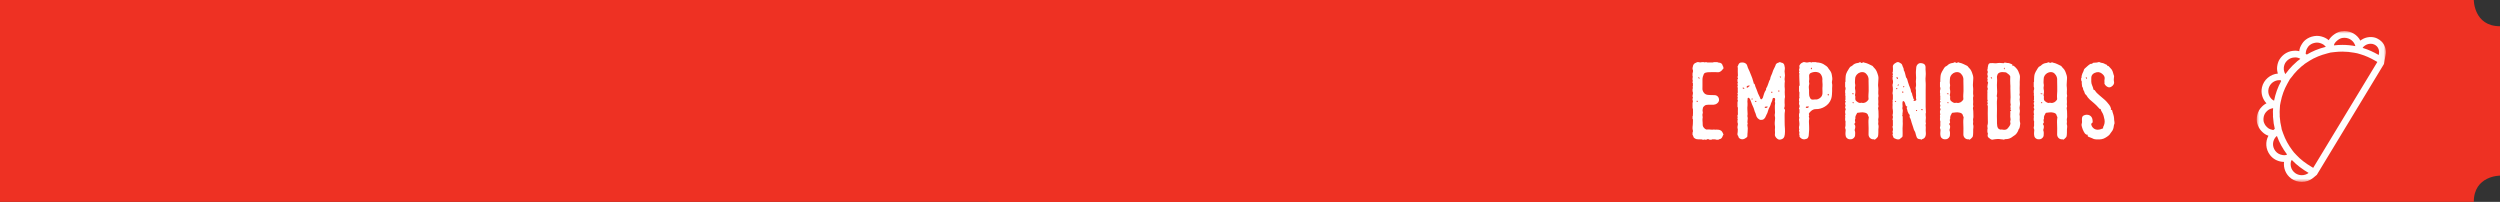 <?xml version="1.0" encoding="UTF-8"?>
<svg width="483px" height="39px" viewBox="0 0 483 39" version="1.1" xmlns="http://www.w3.org/2000/svg" xmlns:xlink="http://www.w3.org/1999/xlink">
    <rect x="0" y="0" width="483" height="39" fill="#333333" stroke="none"/>
    <!-- Generator: Sketch 63.1 (92452) - https://sketch.com -->
    <title>t-empanadas</title>
    <desc>Created with Sketch.</desc>
    <defs>
        <polygon id="path-1" points="0 0 24.942 0 24.942 29.146 0 29.146"></polygon>
    </defs>
    <g id="Page-1" stroke="none" stroke-width="1" fill="none" fill-rule="evenodd">
        <g id="Artboard" transform="translate(0, -406)">
            <g id="t-empanadas" transform="translate(0, 406)">
                <g id="Group" fill="#EE3123">
                    <rect id="Rectangle" x="0" y="0" width="454" height="39"></rect>
                    <path d="M477.937,0 C477.937,0 477.937,5.07 483,5.07 L483,33.929 C483,33.929 477.937,33.929 477.937,39 L191,39 L191,0 L477.937,0 Z" id="Fill-1"></path>
                </g>
                <path d="M329.229,27 C329.312,26.917 329.396,26.917 329.479,27 L329.667,27 L329.667,27 C329.875,26.812 330.083,26.854 330.292,27 L330.667,27 L330.667,27 C330.708,26.917 330.771,26.917 330.854,26.917 C331.104,26.917 331.396,26.896 331.646,27 L332.021,27 L332.021,27 C332.042,26.917 332.125,26.896 332.167,26.896 C332.583,26.854 332.729,26.562 332.854,26.208 C332.875,26.167 332.896,26.104 332.958,26.062 L332.958,25.938 L332.958,25.938 C332.875,25.771 332.812,25.583 332.688,25.417 C332.417,25.062 332,25.042 331.604,25.042 C331.479,25.042 331.375,25.083 331.25,25.042 C331.229,25.021 331.188,25.021 331.167,25.021 C330.708,25.125 330.271,24.958 329.812,25.021 C329.646,25.042 329.542,24.979 329.417,24.896 C329.146,24.667 328.938,24.438 328.958,24.021 C328.979,23.583 328.854,23.125 328.958,22.688 C328.979,22.625 328.958,22.562 328.938,22.5 L328.918,22.339 C328.903,22.204 328.899,22.065 328.958,21.917 C329,21.812 329,21.667 328.958,21.542 C328.896,21.312 328.958,21.104 329,20.875 C329.021,20.708 329.146,20.583 329.271,20.479 C329.375,20.375 329.479,20.292 329.667,20.271 C330.146,20.188 330.625,20.271 331.083,20.229 C331.542,20.208 331.958,19.896 332.083,19.542 C332.229,19.042 331.938,18.375 331.208,18.375 C330.812,18.375 330.396,18.375 330,18.333 C329.438,18.292 329.083,17.938 328.938,17.417 C328.875,17.167 328.938,16.896 328.917,16.646 C328.896,16.208 328.938,15.792 328.917,15.354 C328.917,15 329.021,14.667 329.167,14.333 C329.25,14.146 329.396,14.062 329.604,14.021 C330,13.917 330.375,13.958 330.771,13.938 C331.167,13.917 331.542,13.938 331.938,13.958 C332.25,13.958 332.5,13.771 332.729,13.521 C332.792,13.438 332.833,13.333 332.958,13.292 L332.958,12.917 L332.958,12.917 C332.896,12.896 332.875,12.812 332.854,12.771 C332.729,12.292 332.542,12.125 332,12.083 C331.938,12.083 331.854,12.083 331.833,12 L331.083,12 L331.083,12 C331.021,12.083 330.896,12.062 330.812,12.062 L329.854,12.062 L329.854,12.062 C329.792,12.062 329.729,12.042 329.667,12 L329.542,12 L329.542,12 C329.438,12.062 329.333,12.104 329.229,12 L328.854,12 L328.854,12 C328.625,12.062 328.396,12.083 328.188,12 L327.875,12 L327.875,12 C327.833,12.062 327.75,12.062 327.688,12.104 C327.271,12.229 327.083,12.542 327.042,12.958 C327.042,13.021 327.021,13.062 327,13.104 L327,13.354 L327,13.354 C327.167,13.625 327.083,13.896 327,14.167 L327,14.729 L327,14.729 C327.104,14.833 327.062,14.917 327,15.021 L327,15.458 L327,15.458 C327.062,15.562 327.104,15.667 327,15.771 L327,16.021 L327,16.021 C327.083,16.062 327.104,16.146 327.083,16.229 C327.062,16.354 327.042,16.479 327.083,16.604 C327.125,16.667 327.042,16.688 327,16.708 L327,16.833 L327,16.833 C327.104,16.938 327.125,17.042 327,17.146 L327,17.625 L327,17.625 C327.146,17.917 327.062,18.208 327,18.5 L327,18.688 L327,18.688 C327.104,18.812 327.083,18.938 327,19.062 L327,19.312 L327,19.312 C327.104,19.5 327.083,19.688 327,19.875 L327,20.917 L327,20.917 C327.104,21 327.083,21.104 327.083,21.208 C327.083,21.604 327.104,22 327.062,22.396 C327.062,22.417 327.021,22.438 327,22.458 L327,22.958 L327,22.958 C327.062,23 327.083,23.062 327.083,23.125 C327.062,23.583 327.083,24.042 327,24.521 L327,24.896 L327,24.896 C327.062,25.125 327.146,25.375 327,25.625 L327,26.062 L327,26.062 C327.062,26.146 327.125,26.208 327.146,26.333 C327.167,26.542 327.292,26.646 327.479,26.771 C327.875,27 328.271,26.875 328.667,26.938 C328.75,26.958 328.854,26.896 328.917,27 L329.229,27 L329.229,27 Z M328.25,15.229 C328.229,15.125 328.104,15.083 328.104,14.979 C328.104,14.938 328.146,14.917 328.208,14.917 C328.292,14.958 328.354,15.021 328.354,15.146 C328.333,15.188 328.292,15.229 328.25,15.229 Z M327.896,19.667 C327.833,19.667 327.75,19.604 327.75,19.542 C327.771,19.458 327.896,19.479 327.958,19.479 C328,19.479 328.042,19.521 328.042,19.583 C328.021,19.646 327.958,19.688 327.896,19.667 Z M343.869,26.979 C344.494,26.896 344.765,26.604 344.827,25.958 C344.869,25.604 344.869,25.229 344.848,24.854 C344.765,24 344.807,23.146 344.786,22.312 C344.786,22.083 344.786,21.854 344.827,21.625 C344.869,21.417 344.911,21.188 344.723,20.979 C344.702,20.958 344.682,20.917 344.702,20.875 C344.911,20.458 344.744,20 344.786,19.583 C344.807,19.354 344.765,19.146 344.827,18.938 C344.89,18.729 344.848,18.5 344.827,18.312 C344.807,17.979 344.807,17.646 344.827,17.333 C344.848,17.125 344.786,16.938 344.786,16.75 C344.807,16.417 344.765,16.104 344.827,15.792 C344.848,15.708 344.827,15.625 344.807,15.542 C344.786,15.375 344.765,15.208 344.807,15.021 C344.869,14.708 344.869,14.375 344.807,14.042 C344.765,13.875 344.786,13.708 344.807,13.542 C344.869,13.208 344.827,12.875 344.723,12.542 C344.64,12.292 344.452,12.146 344.182,12.104 C344.119,12.104 344.036,12.104 343.994,12.021 L343.744,12.021 L343.744,12.021 C343.619,12.146 343.432,12.125 343.307,12.229 C343.202,12.312 343.098,12.375 343.077,12.479 C342.994,12.812 342.807,13.083 342.682,13.375 C342.598,13.542 342.515,13.729 342.473,13.896 C342.348,14.375 342.036,14.771 341.994,15.271 C341.994,15.333 341.952,15.396 341.911,15.458 C341.786,15.625 341.765,15.833 341.682,16.021 C341.557,16.312 341.494,16.625 341.327,16.896 C341.244,17 341.182,17.104 341.202,17.229 C341.223,17.271 341.202,17.333 341.182,17.375 C340.848,17.812 340.765,18.333 340.598,18.812 C340.598,18.854 340.598,18.875 340.577,18.896 C340.452,19 340.452,19.188 340.265,19.188 C340.098,19.167 340.077,18.979 340.036,18.854 C339.89,18.479 339.64,18.125 339.536,17.729 C339.432,17.375 339.265,17.062 339.14,16.729 C339.057,16.5 339.077,16.208 338.807,16.104 C338.827,15.917 338.702,15.75 338.682,15.583 C338.536,14.958 338.223,14.396 338.015,13.792 C337.869,13.438 337.661,13.104 337.577,12.729 C337.494,12.375 337.244,12.208 336.932,12.104 C336.702,12.042 336.473,12.062 336.244,12.104 C336.015,12.167 335.89,12.396 335.807,12.625 C335.765,12.708 335.744,12.812 335.682,12.896 L335.682,12.958 L335.682,12.958 C335.765,13.021 335.744,13.104 335.744,13.188 C335.744,13.646 335.723,14.083 335.765,14.542 C335.765,14.646 335.786,14.75 335.682,14.812 L335.682,14.938 L335.682,14.938 C335.786,15.062 335.848,15.188 335.682,15.312 L335.682,15.75 L335.682,15.75 C335.765,15.875 335.807,16 335.682,16.125 L335.682,16.312 L335.682,16.312 C335.786,16.417 335.786,16.521 335.682,16.625 L335.682,16.875 L335.682,16.875 C335.723,16.875 335.744,16.917 335.744,16.958 C335.744,17.25 335.702,17.562 335.744,17.854 C335.765,17.896 335.723,17.958 335.682,17.979 L335.682,18.167 L335.682,18.167 C335.786,18.271 335.807,18.375 335.682,18.479 L335.682,18.729 L335.682,18.729 C335.765,18.833 335.786,18.938 335.682,19.042 L335.682,19.229 L335.682,19.229 C335.827,19.417 335.723,19.583 335.682,19.771 L335.682,20.646 L335.682,20.646 C335.786,20.75 335.765,20.875 335.765,20.979 C335.744,21.354 335.744,21.708 335.765,22.062 C335.765,22.146 335.744,22.208 335.682,22.25 L335.682,22.5 L335.682,22.5 C335.744,22.583 335.765,22.667 335.682,22.75 L335.682,23 L335.682,23 C335.765,23.083 335.786,23.167 335.682,23.25 L335.682,23.625 L335.682,23.625 C335.827,23.917 335.744,24.208 335.682,24.479 L335.682,24.792 L335.682,24.792 C335.723,24.833 335.765,24.896 335.744,24.958 C335.702,25.208 335.765,25.479 335.682,25.729 L335.682,26.104 L335.682,26.104 C335.848,26.188 335.827,26.375 335.89,26.5 C336.036,26.833 336.515,27 336.869,26.875 C337.098,26.812 337.265,26.667 337.452,26.542 C337.598,26.458 337.598,26.312 337.598,26.188 C337.577,25.958 337.64,25.729 337.64,25.521 C337.619,25.188 337.723,24.854 337.64,24.521 C337.598,24.333 337.557,24.125 337.64,23.938 C337.661,23.917 337.661,23.896 337.661,23.875 C337.494,23.458 337.765,23 337.619,22.562 C337.557,22.417 337.64,22.229 337.64,22.062 C337.64,21.5 337.536,20.958 337.619,20.396 C337.661,20.146 337.598,19.875 337.598,19.604 C337.598,19.417 337.619,19.25 337.64,19.083 C337.64,19 337.64,18.938 337.723,18.896 C337.807,18.875 337.89,18.896 337.952,18.958 C338.036,19.062 338.119,19.167 338.161,19.271 C338.182,19.417 338.286,19.562 338.327,19.708 C338.473,20.25 338.807,20.729 338.932,21.271 C338.994,21.604 339.202,21.875 339.265,22.229 C339.307,22.438 339.432,22.688 339.577,22.833 C339.723,22.979 339.952,23.167 340.202,23.167 C340.411,23.167 340.619,23.146 340.807,22.979 C340.973,22.833 341.077,22.667 341.161,22.438 C341.223,22.229 341.369,22.042 341.452,21.833 C341.577,21.5 341.64,21.146 341.807,20.833 C341.911,20.646 342.036,20.438 342.077,20.25 C342.14,19.854 342.432,19.542 342.452,19.146 C342.473,19 342.557,18.896 342.723,18.917 C342.89,18.917 342.952,19.021 342.952,19.188 C342.932,19.292 342.973,19.417 342.911,19.521 C342.89,19.604 342.89,19.688 342.932,19.792 C342.952,19.833 342.973,19.896 342.952,19.958 C342.848,20.562 342.932,21.167 342.932,21.75 C342.932,21.833 342.911,21.896 342.911,21.958 C342.869,22.146 342.848,22.333 342.911,22.521 C342.973,22.688 342.952,22.875 342.932,23.062 C342.89,23.458 342.848,23.875 342.911,24.271 C342.932,24.438 342.952,24.583 342.932,24.729 C342.869,25.146 342.973,25.542 342.911,25.958 C342.827,26.396 343.452,27.042 343.869,26.979 Z M343.994,14.979 C343.911,14.958 343.848,14.896 343.848,14.833 C343.827,14.75 343.911,14.792 343.952,14.792 C344.036,14.771 344.077,14.812 344.098,14.896 C344.077,14.958 344.036,15 343.994,14.979 Z M337.473,16.896 C337.369,16.792 337.515,16.646 337.619,16.583 C337.723,16.521 337.869,16.542 337.994,16.521 C338.015,16.521 338.015,16.542 338.036,16.562 C338.036,16.604 338.015,16.646 337.973,16.667 C337.911,16.688 337.848,16.708 337.807,16.792 C337.723,16.917 337.536,16.979 337.473,16.896 Z M336.932,17.146 C336.848,17.104 336.682,17.188 336.682,17 C336.661,16.958 336.702,16.917 336.786,16.896 C336.827,16.979 336.994,16.958 337.015,17.083 C337.036,17.125 336.973,17.146 336.932,17.146 Z M343.661,17.688 C343.577,17.688 343.515,17.667 343.536,17.583 C343.536,17.5 343.598,17.479 343.661,17.479 C343.723,17.479 343.786,17.5 343.807,17.583 C343.807,17.688 343.723,17.667 343.661,17.688 Z M342.307,17.958 C342.223,17.958 342.202,17.896 342.202,17.833 C342.202,17.771 342.244,17.708 342.307,17.708 C342.39,17.708 342.432,17.729 342.432,17.812 C342.411,17.896 342.39,17.958 342.307,17.958 Z M338.452,19.229 C338.39,19.208 338.369,19.167 338.39,19.104 C338.411,19.042 338.473,19.021 338.536,19.042 C338.598,19.042 338.64,19.062 338.619,19.146 C338.577,19.188 338.536,19.271 338.452,19.229 Z M339.223,19.688 C339.119,19.688 339.036,19.604 339.036,19.521 C339.036,19.438 339.14,19.542 339.202,19.5 C339.265,19.458 339.327,19.5 339.348,19.562 C339.348,19.625 339.307,19.688 339.223,19.688 Z M340.932,20.729 C340.932,20.625 341.057,20.583 341.161,20.604 C341.244,20.625 341.307,20.583 341.369,20.562 C341.432,20.542 341.473,20.562 341.494,20.625 C341.515,20.688 341.473,20.729 341.432,20.75 C341.369,20.812 341.286,20.833 341.182,20.854 C341.077,20.875 340.952,20.833 340.932,20.729 Z M348.655,26.917 C349.238,26.833 349.384,26.625 349.446,26.167 C349.488,25.792 349.509,25.417 349.53,25.042 C349.551,24.729 349.509,24.396 349.509,24.062 C349.509,23.729 349.446,23.396 349.53,23.062 C349.551,22.938 349.571,22.812 349.509,22.688 C349.446,22.583 349.446,22.479 349.509,22.354 C349.551,22.292 349.551,22.229 349.509,22.167 C349.426,22.021 349.488,21.896 349.571,21.792 C349.884,21.417 350.238,21.083 350.801,21.083 C351.426,21.104 352.051,20.917 352.551,20.604 C353.113,20.271 353.551,19.771 353.78,19.104 C353.946,18.604 353.946,18.083 353.967,17.562 C353.967,17.25 353.946,16.917 353.988,16.583 C354.03,16.292 353.863,15.979 353.946,15.667 C354.071,15.25 353.967,14.854 353.905,14.458 C353.863,14.146 353.717,13.833 353.509,13.562 C353.426,13.479 353.363,13.396 353.301,13.292 C353.092,12.854 352.696,12.646 352.301,12.396 C351.905,12.167 351.467,12.083 351.03,12.062 C350.946,12.062 350.905,12.042 350.863,12 L350.113,12 L350.113,12 C350.009,12.083 349.905,12.125 349.801,12 L349.551,12 L349.551,12 C349.259,12.083 348.967,12.125 348.696,12 L348.384,12 L348.384,12 C348.28,12.104 348.134,12.125 348.009,12.208 C347.884,12.312 347.759,12.438 347.676,12.604 C347.634,12.667 347.613,12.75 347.634,12.833 C347.696,13.021 347.676,13.229 347.571,13.479 L347.571,13.604 L347.571,13.604 C347.676,13.708 347.676,13.812 347.571,13.917 L347.571,14.167 L347.571,14.167 C347.592,14.208 347.78,14.188 347.655,14.312 C347.592,14.396 347.613,14.479 347.613,14.562 C347.634,15.104 347.634,15.667 347.676,16.208 C347.676,16.354 347.738,16.542 347.571,16.646 L347.571,17.646 L347.571,17.646 C347.717,17.833 347.613,18.083 347.634,18.292 C347.655,18.479 347.592,18.646 347.655,18.833 C347.696,18.917 347.634,19 347.571,19.062 L347.571,19.562 L347.571,19.562 C347.676,19.646 347.655,19.729 347.571,19.812 L347.571,20.125 L347.571,20.125 C347.717,20.375 347.717,20.646 347.571,20.917 L347.571,21.104 L347.571,21.104 C347.717,21.146 347.717,21.146 347.655,21.271 C347.634,21.354 347.676,21.438 347.655,21.521 C347.634,21.667 347.717,21.833 347.571,21.979 L347.571,22.542 L347.571,22.542 C347.613,22.667 347.696,22.812 347.571,22.958 L347.571,23.271 L347.571,23.271 C347.571,23.292 347.592,23.292 347.592,23.292 C347.634,23.708 347.696,24.104 347.571,24.521 L347.571,24.833 L347.571,24.833 C347.655,24.917 347.676,25 347.571,25.083 L347.571,25.312 L347.571,25.312 C347.655,25.521 347.696,25.729 347.571,25.938 L347.571,26 L347.571,26 C347.634,26 347.738,26.021 347.696,26.083 C347.53,26.396 347.801,26.583 347.967,26.708 C348.134,26.875 348.405,26.938 348.655,26.917 Z M349.988,13.375 C349.926,13.375 349.863,13.354 349.863,13.292 C349.863,13.208 349.842,13.083 349.946,13.083 C350.113,13.062 349.967,13.229 350.071,13.271 C350.113,13.292 350.051,13.354 349.988,13.375 Z M349.592,18.646 C349.509,18.417 349.53,18.188 349.509,17.938 C349.509,17.625 349.53,17.292 349.467,16.958 C349.446,16.812 349.467,16.667 349.488,16.542 C349.551,16.312 349.592,16.083 349.509,15.875 C349.488,15.792 349.509,15.708 349.509,15.625 C349.551,15.375 349.571,15.146 349.53,14.917 C349.467,14.396 349.613,14.125 350.092,14 C350.488,13.875 350.926,13.854 351.321,14 C351.759,14.146 352.092,14.75 352.092,15.271 C352.03,15.729 352.155,16.188 352.113,16.646 C352.051,17.146 352.134,17.646 352.092,18.146 C352.051,18.396 351.946,18.646 351.738,18.833 C351.426,19.104 351.071,19.292 350.634,19.208 C350.613,19.208 350.571,19.208 350.551,19.229 C349.967,19.312 349.78,19.188 349.592,18.646 Z M353.217,18.458 C353.134,18.458 353.113,18.333 353.113,18.271 C353.092,18.188 353.155,18.125 353.238,18.146 C353.301,18.146 353.321,18.208 353.321,18.292 C353.301,18.354 353.301,18.458 353.217,18.458 Z M348.884,20.729 C348.863,20.646 348.967,20.583 349.051,20.583 C349.134,20.604 349.196,20.604 349.259,20.562 C349.321,20.542 349.405,20.521 349.446,20.604 C349.467,20.688 349.405,20.75 349.342,20.792 C349.28,20.812 349.176,20.833 349.155,20.854 C348.988,20.875 348.884,20.833 348.884,20.729 Z M362.19,26.979 C362.399,26.896 362.545,26.708 362.711,26.542 C362.857,26.396 362.857,26.167 362.878,25.979 C362.878,25.729 362.92,25.479 362.899,25.271 C362.857,24.854 363.045,24.438 362.878,24.021 C362.857,23.958 362.857,23.875 362.878,23.792 C362.92,23.583 362.899,23.396 362.878,23.208 C362.836,22.979 362.961,22.75 362.94,22.5 C362.899,22.042 362.961,21.583 362.878,21.125 C362.836,21 362.836,20.854 362.878,20.729 C362.92,20.646 362.94,20.542 362.92,20.458 C362.836,20.208 362.899,19.958 362.899,19.729 C362.92,19.333 362.795,18.938 362.94,18.542 C362.795,17.979 362.961,17.417 362.878,16.854 C362.815,16.521 362.857,16.167 362.878,15.812 C362.878,15.396 362.982,15 362.857,14.604 C362.69,14.083 362.565,13.562 362.149,13.167 C362.045,13.062 361.94,12.958 361.857,12.833 C361.815,12.771 361.774,12.729 361.711,12.708 C361.253,12.5 360.815,12.229 360.295,12.125 C360.232,12.125 360.128,12.104 360.086,12.042 L359.961,12.042 L359.961,12.042 C359.857,12.146 359.711,12.104 359.586,12.167 C359.524,12.188 359.524,12.083 359.524,12.042 L359.211,12.042 L359.211,12.042 C359.149,12.146 359.024,12.146 358.92,12.167 C358.503,12.208 358.149,12.375 357.857,12.688 C357.753,12.792 357.586,12.812 357.461,12.917 C357.295,13.083 357.211,13.292 357.086,13.479 C356.92,13.729 356.774,14 356.67,14.292 C356.586,14.521 356.586,14.771 356.565,15 C356.565,15.229 356.524,15.458 356.545,15.688 C356.565,15.75 356.545,15.833 356.482,15.875 L356.482,16.75 L356.482,16.75 C356.607,17 356.586,17.25 356.482,17.5 L356.482,17.979 L356.482,17.979 C356.565,18.104 356.524,18.229 356.482,18.354 L356.482,18.417 L356.482,18.417 C356.524,18.438 356.545,18.479 356.545,18.521 C356.545,18.75 356.524,18.979 356.545,19.229 C356.565,19.271 356.524,19.312 356.482,19.354 L356.482,19.479 L356.482,19.479 C356.649,19.604 356.586,19.729 356.482,19.854 L356.482,20.104 L356.482,20.104 C356.524,20.271 356.649,20.458 356.482,20.646 L356.482,20.833 L356.482,20.833 C356.607,21.021 356.649,21.208 356.482,21.396 L356.482,21.896 L356.482,21.896 C356.586,22 356.586,22.104 356.482,22.208 L356.482,22.521 L356.482,22.521 C356.565,22.583 356.545,22.646 356.482,22.708 L356.482,23.25 L356.482,23.25 C356.607,23.417 356.545,23.604 356.545,23.792 C356.524,24.042 356.607,24.312 356.482,24.562 L356.482,24.812 L356.482,24.812 C356.592,24.867 356.541,24.986 356.569,25.07 L356.586,25.104 L356.586,25.104 C356.545,25.521 356.503,25.938 356.607,26.354 C356.649,26.521 356.753,26.625 356.878,26.729 C357.17,26.958 357.461,26.938 357.795,26.875 C358.065,26.812 358.399,26.458 358.399,26.188 C358.42,25.854 358.461,25.521 358.336,25.208 C358.315,25.146 358.315,25.104 358.336,25.042 C358.44,24.688 358.545,24.333 358.274,24.021 C358.211,23.938 358.295,23.875 358.336,23.833 C358.44,23.75 358.461,23.667 358.42,23.521 C358.378,23.333 358.336,23.146 358.44,22.979 C358.461,22.958 358.461,22.917 358.461,22.896 C358.378,22.5 358.607,22.188 358.774,21.875 C358.795,21.854 358.795,21.812 358.857,21.792 C359.295,21.771 359.753,21.625 360.211,21.75 C360.545,21.812 360.857,21.938 360.92,22.333 C360.92,22.396 360.961,22.438 360.982,22.479 C361.086,22.667 361.065,22.667 361.024,22.896 C360.982,23.125 360.982,23.375 360.982,23.604 C361.024,24.396 361.024,25.188 361.003,25.979 C361.003,26.479 361.378,26.896 361.878,26.917 C361.961,26.917 362.065,26.875 362.128,26.979 L362.19,26.979 L362.19,26.979 Z M359.753,19.875 C359.69,19.854 359.628,19.833 359.565,19.854 C359.17,19.979 358.899,19.729 358.628,19.521 C358.461,19.396 358.42,19.146 358.44,18.938 C358.44,18.771 358.482,18.625 358.399,18.479 C358.378,18.417 358.378,18.333 358.399,18.271 C358.482,17.917 358.482,17.542 358.399,17.208 C358.315,16.875 358.503,16.604 358.42,16.292 C358.336,15.979 358.399,15.667 358.399,15.354 C358.378,14.833 358.628,14.438 359.045,14.146 C359.44,13.896 360.107,13.792 360.524,14.229 C360.92,14.625 361.065,15.083 361.003,15.625 C361.003,16.021 361.003,16.417 361.024,16.812 C361.045,17.333 361.024,17.833 360.982,18.354 C360.961,18.583 360.982,18.833 361.003,19.062 C361.003,19.146 361.003,19.25 360.94,19.312 C360.649,19.708 360.274,19.958 359.753,19.875 Z M358.024,18.188 C357.92,18.208 357.836,18.229 357.815,18.083 C357.815,18.042 357.878,18 357.899,18.042 C357.982,18.125 358.149,17.979 358.17,18.146 C358.17,18.25 358.065,18.188 358.024,18.188 Z M358.045,19.958 C357.961,19.958 357.94,19.896 357.92,19.812 C357.92,19.771 357.94,19.708 358.003,19.708 C358.065,19.708 358.128,19.771 358.128,19.833 C358.128,19.896 358.107,19.958 358.045,19.958 Z M367.81,13.562 C367.851,13.208 367.601,12.938 367.518,12.604 C367.476,12.354 367.205,12.208 366.976,12.083 C366.914,12.042 366.851,12.083 366.83,12 L366.518,12 L366.518,12 C366.351,12.125 366.164,12.167 366.018,12.292 C365.81,12.479 365.643,12.667 365.705,12.979 C365.747,13.229 365.705,13.479 365.705,13.729 C365.726,13.812 365.726,13.875 365.643,13.917 L365.643,14.167 L365.643,14.167 C365.768,14.292 365.726,14.417 365.643,14.542 L365.643,14.667 L365.643,14.667 C365.726,14.75 365.747,14.833 365.643,14.917 L365.643,15.292 L365.643,15.292 C365.768,15.646 365.768,15.979 365.643,16.333 L365.643,16.583 L365.643,16.583 C365.726,16.812 365.726,17.646 365.643,17.896 L365.643,18.208 L365.643,18.208 C365.695,18.208 365.704,18.252 365.705,18.29 L365.705,19.188 L365.705,19.188 C365.705,19.229 365.685,19.292 365.643,19.312 L365.643,19.562 L365.643,19.562 C365.705,19.625 365.705,19.688 365.643,19.75 L365.643,20.188 L365.643,20.188 C365.705,20.25 365.685,20.312 365.643,20.375 L365.643,20.917 L365.643,20.917 C365.726,21.354 365.768,21.792 365.643,22.229 L365.643,22.292 L365.643,22.292 C365.747,22.521 365.726,22.75 365.643,22.979 L365.643,23.167 L365.643,23.167 C365.664,23.188 365.705,23.208 365.705,23.229 L365.705,24.292 L365.705,24.292 C365.705,24.333 365.664,24.354 365.643,24.396 L365.643,24.583 L365.643,24.583 C365.726,24.854 365.768,25.125 365.643,25.396 L365.643,25.583 L365.643,25.583 C365.747,25.688 365.747,25.792 365.643,25.875 L365.643,26.125 L365.643,26.125 C365.664,26.167 365.685,26.167 365.705,26.208 C365.747,26.396 365.789,26.625 365.976,26.708 C366.226,26.812 366.476,26.958 366.768,26.938 C366.893,26.938 366.976,26.917 367.08,26.833 C367.205,26.729 367.31,26.604 367.455,26.521 C367.56,26.458 367.58,26.312 367.58,26.188 C367.56,25.875 367.622,25.542 367.58,25.229 C367.539,24.625 367.664,24.042 367.601,23.438 C367.58,23.229 367.643,23 367.601,22.771 C367.58,22.646 367.664,22.5 367.518,22.396 C367.435,22.354 367.56,22.292 367.56,22.25 C367.497,21.854 367.726,21.458 367.56,21.062 C367.497,20.896 367.58,20.708 367.58,20.542 C367.56,20.271 367.539,20.021 367.56,19.75 C367.58,19.646 367.601,19.562 367.705,19.542 C367.83,19.5 367.872,19.583 367.914,19.667 C367.976,19.75 368.039,19.833 368.06,19.938 C368.143,20.188 368.122,20.479 368.455,20.604 C368.518,20.604 368.497,20.688 368.455,20.729 C368.31,20.833 368.372,20.938 368.435,21.042 C368.518,21.25 368.497,21.5 368.622,21.688 C368.726,21.833 368.726,22.021 368.914,22.146 C369.039,22.229 368.872,22.5 368.955,22.667 C369.164,22.979 369.226,23.354 369.33,23.708 C369.435,24 369.518,24.292 369.622,24.583 C369.705,24.833 369.747,25.104 369.914,25.333 C370.06,25.542 370.08,25.833 370.164,26.083 C370.351,26.75 370.455,26.854 371.08,26.917 C371.122,26.917 371.205,26.938 371.226,27 L371.289,27 L371.289,27 C371.268,26.917 371.31,26.896 371.393,26.875 C371.955,26.729 372.101,26.208 372.08,25.75 C372.06,25.396 372.018,25.021 372.06,24.646 C372.08,24.562 372.06,24.479 372.039,24.396 C372.039,24.25 371.997,24.083 372.08,23.917 C372.08,23.896 372.101,23.854 372.08,23.833 C371.976,23.458 372.08,23.104 372.08,22.729 C372.08,22.396 371.976,22.062 372.08,21.75 C372.101,21.688 372.101,21.646 372.08,21.583 C372.018,20.958 372.039,20.312 372.039,19.667 C372.06,18.896 372.018,18.125 372.039,17.354 C372.039,16.792 372.08,16.229 372.018,15.667 C371.976,15.354 372.018,15.042 372.039,14.729 C372.06,14.417 372.08,14.104 372.039,13.792 C371.997,13.542 372.018,13.271 372.018,13.021 C372.039,12.625 371.83,12.333 371.455,12.25 C371.164,12.188 370.872,12.125 370.601,12.333 C370.393,12.5 370.268,12.708 370.226,12.958 C370.185,13.438 370.122,13.917 370.164,14.417 C370.205,14.854 370.205,15.312 370.143,15.771 C370.122,15.833 370.164,15.917 370.164,16 C370.164,16.271 370.226,16.562 370.122,16.833 C370.08,16.938 370.101,17.083 370.122,17.208 C370.143,17.292 370.164,17.354 370.164,17.438 C370.122,17.917 370.226,18.417 370.164,18.896 C370.164,18.958 370.164,19.042 370.205,19.104 C370.247,19.208 370.247,19.333 370.143,19.417 C370.018,19.5 369.851,19.521 369.726,19.479 C369.643,19.458 369.664,19.375 369.726,19.354 C369.789,19.333 369.893,19.292 369.81,19.25 C369.622,19.104 369.664,18.896 369.58,18.708 C369.497,18.521 369.435,18.333 369.414,18.125 C369.393,17.958 369.226,17.833 369.205,17.646 C369.164,17.125 368.851,16.667 368.726,16.167 C368.664,15.917 368.539,15.667 368.497,15.396 C368.476,15.25 368.393,15.125 368.289,15 L368.288,15.02 L368.227,14.859 C368.081,14.423 368.069,13.951 367.81,13.562 Z M366.539,15.271 C366.518,15.271 366.372,15 366.393,14.979 C366.414,14.917 366.455,14.875 366.518,14.896 C366.601,14.938 366.685,15.021 366.685,15.125 C366.685,15.208 366.622,15.25 366.539,15.271 Z M366.685,16.583 C366.643,16.583 366.622,16.542 366.622,16.5 C366.664,16.417 366.705,16.333 366.726,16.25 C366.789,16.292 366.81,16.333 366.81,16.375 C366.768,16.438 366.81,16.583 366.685,16.583 Z M367.726,16.854 C367.653,16.781 367.708,16.724 367.737,16.669 L367.745,16.649 L367.747,16.667 L367.747,16.667 C367.789,16.625 367.851,16.604 367.893,16.688 C367.914,16.75 367.914,16.812 367.851,16.833 C367.81,16.854 367.768,16.875 367.726,16.854 Z M366.476,17.229 C366.372,17.229 366.33,17.208 366.33,17.146 C366.33,17.062 366.414,17.021 366.476,17 C366.518,16.979 366.56,17 366.56,17.062 C366.56,17.146 366.539,17.229 366.476,17.229 Z M367.601,17.938 C367.497,17.917 367.497,17.854 367.518,17.771 C367.518,17.729 367.497,17.625 367.601,17.667 C367.664,17.708 367.747,17.708 367.747,17.812 C367.726,17.875 367.664,17.938 367.601,17.938 Z M366.08,19.583 C366.08,19.5 366.164,19.521 366.185,19.5 C366.268,19.458 366.31,19.5 366.33,19.562 C366.33,19.625 366.31,19.667 366.247,19.667 C366.164,19.688 366.101,19.646 366.08,19.583 Z M371.351,21.292 C371.268,21.271 371.164,21.271 371.164,21.167 C371.143,21.083 371.247,21.104 371.289,21.104 C371.372,21.125 371.455,21.083 371.476,21.188 C371.476,21.271 371.414,21.312 371.351,21.292 Z M370.31,21.458 C370.226,21.458 370.185,21.396 370.164,21.333 C370.164,21.271 370.205,21.229 370.268,21.25 C370.33,21.25 370.393,21.292 370.393,21.354 C370.393,21.417 370.351,21.458 370.31,21.458 Z M380.512,26.979 C380.72,26.896 380.866,26.708 381.033,26.542 C381.179,26.396 381.179,26.167 381.199,25.979 C381.199,25.729 381.241,25.479 381.22,25.271 C381.179,24.854 381.366,24.438 381.199,24.021 C381.179,23.958 381.179,23.875 381.199,23.792 C381.241,23.583 381.22,23.396 381.199,23.208 C381.158,22.979 381.283,22.75 381.262,22.5 C381.22,22.042 381.283,21.583 381.199,21.125 C381.158,21 381.158,20.854 381.199,20.729 C381.241,20.646 381.262,20.542 381.241,20.458 C381.158,20.208 381.22,19.958 381.22,19.729 C381.241,19.333 381.116,18.938 381.262,18.542 C381.116,17.979 381.283,17.417 381.199,16.854 C381.137,16.521 381.179,16.167 381.199,15.812 C381.199,15.396 381.304,15 381.179,14.604 L381.097,14.344 C380.962,13.913 380.817,13.497 380.47,13.167 C380.366,13.062 380.262,12.958 380.179,12.833 C380.137,12.771 380.095,12.729 380.033,12.708 C379.574,12.5 379.137,12.229 378.616,12.125 C378.554,12.125 378.449,12.104 378.408,12.042 L378.283,12.042 L378.283,12.042 C378.179,12.146 378.033,12.104 377.908,12.167 C377.845,12.188 377.845,12.083 377.845,12.042 L377.533,12.042 L377.533,12.042 C377.47,12.146 377.345,12.146 377.241,12.167 C376.824,12.208 376.47,12.375 376.179,12.688 C376.074,12.792 375.908,12.812 375.783,12.917 C375.616,13.083 375.533,13.292 375.408,13.479 C375.241,13.729 375.095,14 374.991,14.292 C374.908,14.521 374.908,14.771 374.887,15 C374.887,15.229 374.845,15.458 374.866,15.688 C374.887,15.75 374.866,15.833 374.804,15.875 L374.804,16.75 L374.804,16.75 C374.929,17 374.908,17.25 374.804,17.5 L374.804,17.979 L374.804,17.979 C374.887,18.104 374.845,18.229 374.804,18.354 L374.804,18.417 L374.804,18.417 C374.845,18.438 374.866,18.479 374.866,18.521 C374.866,18.75 374.845,18.979 374.866,19.229 C374.887,19.271 374.845,19.312 374.804,19.354 L374.804,19.479 L374.804,19.479 C374.97,19.604 374.908,19.729 374.804,19.854 L374.804,20.104 L374.804,20.104 C374.845,20.271 374.97,20.458 374.804,20.646 L374.804,20.833 L374.804,20.833 C374.929,21.021 374.97,21.208 374.804,21.396 L374.804,21.896 L374.804,21.896 C374.908,22 374.908,22.104 374.804,22.208 L374.804,22.521 L374.804,22.521 C374.887,22.583 374.866,22.646 374.804,22.708 L374.804,23.25 L374.804,23.25 C374.929,23.417 374.866,23.604 374.866,23.792 C374.845,24.042 374.929,24.312 374.804,24.562 L374.804,24.812 L374.804,24.812 C374.913,24.867 374.863,24.986 374.89,25.07 L374.908,25.104 L374.908,25.104 C374.866,25.521 374.824,25.938 374.929,26.354 C374.97,26.521 375.074,26.625 375.199,26.729 C375.491,26.958 375.783,26.938 376.116,26.875 C376.387,26.812 376.72,26.458 376.72,26.188 C376.741,25.854 376.783,25.521 376.658,25.208 C376.637,25.146 376.637,25.104 376.658,25.042 C376.762,24.688 376.866,24.333 376.595,24.021 C376.533,23.938 376.616,23.875 376.658,23.833 C376.762,23.75 376.783,23.667 376.741,23.521 C376.699,23.333 376.658,23.146 376.762,22.979 C376.783,22.958 376.783,22.917 376.783,22.896 C376.699,22.5 376.929,22.188 377.095,21.875 C377.116,21.854 377.116,21.812 377.179,21.792 C377.616,21.771 378.074,21.625 378.533,21.75 C378.866,21.812 379.179,21.938 379.241,22.333 C379.241,22.396 379.283,22.438 379.304,22.479 C379.408,22.667 379.387,22.667 379.345,22.896 C379.304,23.125 379.304,23.375 379.304,23.604 C379.345,24.396 379.345,25.188 379.324,25.979 C379.324,26.479 379.699,26.896 380.199,26.917 C380.283,26.917 380.387,26.875 380.449,26.979 L380.512,26.979 L380.512,26.979 Z M378.074,19.875 C378.012,19.854 377.949,19.833 377.887,19.854 C377.491,19.979 377.22,19.729 376.949,19.521 C376.783,19.396 376.741,19.146 376.762,18.938 C376.762,18.771 376.804,18.625 376.72,18.479 C376.699,18.417 376.699,18.333 376.72,18.271 C376.804,17.917 376.804,17.542 376.72,17.208 C376.637,16.875 376.824,16.604 376.741,16.292 C376.658,15.979 376.72,15.667 376.72,15.354 C376.699,14.833 376.949,14.438 377.366,14.146 C377.762,13.896 378.429,13.792 378.845,14.229 C379.241,14.625 379.387,15.083 379.324,15.625 C379.324,16.021 379.324,16.417 379.345,16.812 C379.366,17.333 379.345,17.833 379.304,18.354 C379.283,18.583 379.304,18.833 379.324,19.062 C379.324,19.146 379.324,19.25 379.262,19.312 C378.97,19.708 378.595,19.958 378.074,19.875 Z M376.345,18.188 C376.241,18.208 376.158,18.229 376.137,18.083 C376.137,18.042 376.199,18 376.22,18.042 C376.304,18.125 376.47,17.979 376.491,18.146 C376.491,18.25 376.387,18.188 376.345,18.188 Z M376.366,19.958 C376.283,19.958 376.262,19.896 376.241,19.812 C376.241,19.771 376.262,19.708 376.324,19.708 C376.387,19.708 376.449,19.771 376.449,19.833 C376.449,19.896 376.429,19.958 376.366,19.958 Z M384.964,26.979 C385.527,26.875 386.089,26.792 386.652,26.917 C386.798,26.938 386.985,26.917 387.131,26.979 L387.193,26.979 L387.193,26.979 C387.298,26.875 387.443,26.875 387.589,26.875 C388.089,26.875 388.527,26.667 388.881,26.375 C389.152,26.188 389.464,26.021 389.652,25.708 C389.756,25.542 389.881,25.375 389.943,25.167 C389.943,25.125 389.964,25.062 389.985,25.021 C390.277,24.729 390.214,24.333 390.298,23.979 C390.339,23.792 390.256,23.625 390.235,23.458 C390.152,23.021 390.298,22.583 390.173,22.146 C390.152,22.062 390.173,21.979 390.193,21.917 C390.235,21.625 390.277,21.375 390.193,21.083 C390.152,20.896 390.173,20.688 390.214,20.5 C390.298,20.146 390.256,19.792 390.214,19.438 C390.193,19.292 390.173,19.146 390.214,19 C390.235,18.833 390.277,18.646 390.193,18.458 C390.131,18.312 390.193,18.125 390.214,17.958 C390.235,17.646 390.173,17.375 390.193,17.062 C390.214,16.833 390.193,16.562 390.214,16.312 C390.214,15.979 390.193,15.667 390.235,15.333 C390.256,15 390.298,14.688 390.173,14.375 C390.006,13.958 389.902,13.542 389.568,13.208 C389.402,13.042 389.277,12.875 389.089,12.75 C389.027,12.729 388.985,12.646 388.923,12.708 C388.777,12.812 388.756,12.792 388.818,12.625 C388.839,12.5 388.735,12.438 388.652,12.396 C388.415,12.305 388.194,12.182 387.933,12.166 L387.818,12.167 C387.735,12.167 387.631,12.167 387.568,12.104 L387.193,12.104 L387.193,12.104 C387.193,12.208 387.131,12.208 387.048,12.208 C386.61,12.167 386.193,12.125 385.777,12.208 C385.548,12.271 385.256,12.188 385.006,12.188 C384.193,12.167 384.173,12.25 384.027,13.042 C384.006,13.167 384.048,13.292 383.964,13.417 L383.964,13.646 L383.964,13.646 C384.089,13.833 384.048,14.021 383.964,14.208 L383.964,14.458 L383.964,14.458 C384.048,14.646 384.089,14.833 383.964,15.021 L383.964,15.271 L383.964,15.271 C384.068,15.375 384.027,15.479 383.964,15.583 L383.964,15.708 L383.964,15.708 C384.068,15.854 384.173,16 384.027,16.208 C383.964,16.292 384.11,16.458 383.964,16.562 L383.964,16.875 L383.964,16.875 C384.068,17.062 384.068,17.25 383.964,17.438 L383.964,17.75 L383.964,17.75 C383.964,17.792 384.027,17.833 383.964,17.875 L383.964,19.229 L383.964,19.229 C384.048,19.333 384.068,19.438 383.964,19.542 L383.964,19.792 L383.964,19.792 C384.089,19.896 384.068,20 383.964,20.104 L383.964,20.292 L383.964,20.292 C384.068,20.417 384.048,20.562 384.048,20.708 C384.006,21.5 384.048,22.292 384.048,23.062 C384.048,23.458 384.11,23.875 383.964,24.25 L383.964,24.5 L383.964,24.5 C384.027,24.688 384.027,24.875 383.964,25.062 L383.964,25.562 L383.964,25.562 C384.11,25.708 384.048,25.896 384.027,26.042 C383.964,26.333 384.068,26.521 384.298,26.667 C384.464,26.792 384.61,26.938 384.839,26.979 L384.964,26.979 L384.964,26.979 Z M387.277,13.375 C387.193,13.375 387.131,13.354 387.152,13.271 C387.152,13.208 387.152,13.083 387.256,13.083 C387.339,13.104 387.235,13.25 387.318,13.292 C387.339,13.333 387.298,13.375 387.277,13.375 Z M386.86,25.042 C386.818,25.021 386.756,25 386.714,25.021 C386.506,25.083 386.339,25 386.173,24.917 L386.174,24.921 L386.119,24.873 C385.824,24.586 385.857,24.201 385.818,23.833 C385.798,23.375 385.839,22.896 385.798,22.417 C385.777,21.979 385.839,21.542 385.818,21.083 C385.798,20.708 385.818,20.333 385.798,19.958 C385.798,19.708 385.798,19.438 385.839,19.188 C385.86,19 385.902,18.792 385.777,18.625 C385.756,18.583 385.756,18.542 385.777,18.5 C385.881,17.979 385.86,17.417 385.818,16.917 C385.756,16.271 385.902,15.625 385.818,15 C385.777,14.792 385.86,14.583 385.923,14.396 C386.006,14.208 386.152,14.083 386.36,14 C386.756,13.875 387.131,13.938 387.506,13.979 C387.548,13.979 387.568,13.979 387.589,14 C387.839,14.229 388.173,14.354 388.339,14.667 C388.381,14.729 388.381,14.792 388.381,14.854 C388.381,15.292 388.339,15.729 388.381,16.167 C388.423,16.479 388.402,16.792 388.402,17.083 C388.423,17.646 388.443,18.229 388.443,18.792 C388.423,19.271 388.36,19.75 388.464,20.229 C388.485,20.25 388.506,20.292 388.485,20.292 C388.298,20.542 388.506,20.812 388.443,21.062 C388.402,21.146 388.402,21.229 388.506,21.292 C388.589,21.333 388.61,21.396 388.485,21.417 C388.381,21.438 388.381,21.5 388.381,21.562 C388.443,22 388.318,22.458 388.423,22.896 C388.464,23.021 388.443,23.188 388.402,23.312 C388.381,23.417 388.339,23.542 388.381,23.625 C388.527,24.021 388.256,24.312 388.068,24.583 C387.735,25.083 387.381,25.146 386.86,25.042 Z M384.768,15.196 L384.777,15.208 C384.756,15.167 384.735,15.146 384.693,15.104 C384.652,15.062 384.568,15.021 384.631,14.938 C384.714,14.854 384.756,14.938 384.798,14.979 C384.86,15.062 384.943,15.167 384.777,15.188 L384.768,15.196 Z M396.188,19.875 C396.125,19.854 396.062,19.833 396,19.854 C395.604,19.979 395.333,19.729 395.062,19.521 C394.896,19.396 394.854,19.146 394.875,18.938 C394.875,18.771 394.917,18.625 394.833,18.479 C394.812,18.417 394.812,18.333 394.833,18.271 C394.917,17.917 394.917,17.542 394.833,17.208 C394.75,16.875 394.938,16.604 394.854,16.292 C394.771,15.979 394.833,15.667 394.833,15.354 C394.812,14.833 395.062,14.438 395.479,14.146 C395.875,13.896 396.542,13.792 396.958,14.229 C397.354,14.625 397.5,15.083 397.438,15.625 C397.438,16.021 397.438,16.417 397.458,16.812 C397.479,17.333 397.458,17.833 397.417,18.354 C397.396,18.583 397.417,18.833 397.438,19.062 C397.438,19.146 397.438,19.25 397.375,19.312 C397.083,19.708 396.708,19.958 396.188,19.875 Z M394.458,18.188 C394.354,18.208 394.271,18.229 394.25,18.083 C394.25,18.042 394.312,18 394.333,18.042 C394.417,18.125 394.583,17.979 394.604,18.146 C394.604,18.25 394.5,18.188 394.458,18.188 Z M394.479,19.958 C394.396,19.958 394.375,19.896 394.354,19.812 C394.354,19.771 394.375,19.708 394.438,19.708 C394.5,19.708 394.562,19.771 394.562,19.833 C394.562,19.896 394.542,19.958 394.479,19.958 Z M393.021,25.104 C392.979,25.521 392.938,25.938 393.042,26.354 C393.083,26.521 393.188,26.625 393.312,26.729 C393.604,26.958 393.896,26.938 394.229,26.875 C394.5,26.812 394.833,26.458 394.833,26.188 C394.854,25.854 394.896,25.521 394.771,25.208 C394.75,25.146 394.75,25.104 394.771,25.042 C394.875,24.688 394.979,24.333 394.708,24.021 C394.646,23.938 394.729,23.875 394.771,23.833 C394.875,23.75 394.896,23.667 394.854,23.521 C394.812,23.333 394.771,23.146 394.875,22.979 C394.896,22.958 394.896,22.917 394.896,22.896 C394.812,22.5 395.042,22.188 395.208,21.875 C395.229,21.854 395.229,21.812 395.292,21.792 C395.729,21.771 396.188,21.625 396.646,21.75 C396.979,21.812 397.292,21.938 397.354,22.333 C397.354,22.396 397.396,22.438 397.417,22.479 C397.521,22.667 397.5,22.667 397.458,22.896 C397.417,23.125 397.417,23.375 397.417,23.604 C397.458,24.396 397.458,25.188 397.438,25.979 C397.438,26.479 397.812,26.896 398.312,26.917 C398.396,26.917 398.5,26.875 398.562,26.979 L398.625,26.979 L398.625,26.979 C398.833,26.896 398.979,26.708 399.146,26.542 C399.292,26.396 399.292,26.167 399.312,25.979 C399.312,25.729 399.354,25.479 399.333,25.271 C399.292,24.854 399.479,24.438 399.312,24.021 C399.292,23.958 399.292,23.875 399.312,23.792 C399.354,23.583 399.333,23.396 399.312,23.208 C399.271,22.979 399.396,22.75 399.375,22.5 C399.333,22.042 399.396,21.583 399.312,21.125 C399.271,21 399.271,20.854 399.312,20.729 C399.354,20.646 399.375,20.542 399.354,20.458 C399.271,20.208 399.333,19.958 399.333,19.729 C399.354,19.333 399.229,18.938 399.375,18.542 C399.229,17.979 399.396,17.417 399.312,16.854 C399.25,16.521 399.292,16.167 399.312,15.812 C399.312,15.396 399.417,15 399.292,14.604 L399.21,14.344 C399.075,13.913 398.931,13.497 398.583,13.167 C398.479,13.062 398.375,12.958 398.292,12.833 C398.25,12.771 398.208,12.729 398.146,12.708 C397.688,12.5 397.25,12.229 396.729,12.125 C396.667,12.125 396.562,12.104 396.521,12.042 L396.396,12.042 L396.396,12.042 C396.292,12.146 396.146,12.104 396.021,12.167 C395.958,12.188 395.958,12.083 395.958,12.042 L395.646,12.042 L395.646,12.042 C395.583,12.146 395.458,12.146 395.354,12.167 C394.938,12.208 394.583,12.375 394.292,12.688 C394.188,12.792 394.021,12.812 393.896,12.917 C393.729,13.083 393.646,13.292 393.521,13.479 C393.354,13.729 393.208,14 393.104,14.292 C393.021,14.521 393.021,14.771 393,15 C393,15.229 392.958,15.458 392.979,15.688 C393,15.75 392.979,15.833 392.917,15.875 L392.917,16.75 L392.917,16.75 C393.042,17 393.021,17.25 392.917,17.5 L392.917,17.979 L392.917,17.979 C393,18.104 392.958,18.229 392.917,18.354 L392.917,18.417 L392.917,18.417 C392.958,18.438 392.979,18.479 392.979,18.521 C392.979,18.75 392.958,18.979 392.979,19.229 C393,19.271 392.958,19.312 392.917,19.354 L392.917,19.479 L392.917,19.479 C393.083,19.604 393.021,19.729 392.917,19.854 L392.917,20.104 L392.917,20.104 C392.958,20.271 393.083,20.458 392.917,20.646 L392.917,20.833 L392.917,20.833 C393.042,21.021 393.083,21.208 392.917,21.396 L392.917,21.896 L392.917,21.896 C393.021,22 393.021,22.104 392.917,22.208 L392.917,22.521 L392.917,22.521 C393,22.583 392.979,22.646 392.917,22.708 L392.917,23.25 L392.917,23.25 C393.042,23.417 392.979,23.604 392.979,23.792 C392.958,24.042 393.042,24.312 392.917,24.562 L392.917,24.812 L392.917,24.812 C393.042,24.875 392.958,25.021 393.021,25.104 Z M406.702,26.646 C407.119,26.396 407.557,26.146 407.786,25.688 C407.848,25.583 407.911,25.521 407.973,25.438 C408.244,25.125 408.348,24.729 408.39,24.333 C408.411,24.188 408.432,24.042 408.515,23.896 L408.515,23.583 L408.515,23.583 C408.473,23.333 408.432,23.083 408.432,22.812 C408.432,22.562 408.348,22.333 408.286,22.083 C408.244,21.875 408.119,21.667 408.098,21.417 C408.098,21.375 408.077,21.333 408.057,21.292 C407.994,21.208 407.827,21.271 407.765,21.167 C407.911,21.146 407.89,21.104 407.848,20.979 C407.723,20.438 407.369,20.083 407.036,19.688 C406.619,19.208 406.098,18.875 405.661,18.458 C405.369,18.167 405.036,17.958 404.827,17.604 C404.744,17.5 404.702,17.375 404.536,17.354 C404.452,17.354 404.473,17.292 404.452,17.25 C404.39,16.979 404.307,16.729 404.202,16.5 C403.973,16.021 404.036,15.521 404.036,15.042 C404.036,14.438 404.494,14.083 405.077,13.958 C405.598,13.854 405.952,14.083 406.265,14.375 C406.536,14.625 406.702,14.958 406.598,15.354 C406.536,15.625 406.619,15.875 406.577,16.146 C406.577,16.167 406.598,16.188 406.598,16.208 C406.723,16.458 406.911,16.646 407.14,16.771 C407.39,16.917 407.661,16.917 407.911,16.75 C408.286,16.521 408.536,16.167 408.411,15.688 C408.348,15.396 408.411,15.104 408.432,14.833 C408.432,14.771 408.452,14.708 408.432,14.667 C408.265,14.271 408.244,13.833 407.994,13.458 C407.807,13.208 407.577,13 407.369,12.771 C407.327,12.729 407.286,12.729 407.223,12.75 C407.182,12.771 407.14,12.771 407.14,12.729 C407.14,12.646 407.14,12.562 407.036,12.521 C406.702,12.417 406.432,12.167 406.057,12.146 C405.911,12.146 405.786,12.104 405.682,12 L405.619,12 L405.619,12 C405.598,12.042 405.577,12.042 405.557,12 L405.307,12 L405.307,12 C405.244,12.104 405.14,12.083 405.057,12.083 C404.848,12.083 404.64,12.104 404.452,12.125 C404.286,12.125 404.244,12.333 404.161,12.333 C403.994,12.292 403.89,12.333 403.786,12.396 C403.411,12.625 403.14,12.938 402.807,13.208 C402.702,13.292 402.619,13.417 402.598,13.521 C402.557,13.792 402.39,13.979 402.307,14.229 C402.244,14.458 402.14,14.667 402.161,14.917 C402.161,14.979 402.161,15.062 402.077,15.104 L402.077,15.542 L402.077,15.542 C402.182,15.625 402.202,15.75 402.202,15.875 C402.161,16.146 402.265,16.417 402.265,16.688 C402.265,16.792 402.327,16.875 402.411,16.938 L402.411,16.917 L402.411,16.917 C402.432,17.167 402.473,17.375 402.619,17.583 C402.682,17.688 402.723,17.812 402.744,17.938 C402.786,18.083 402.869,18.229 403.015,18.333 C403.057,18.354 403.098,18.375 403.098,18.417 C403.432,19.042 403.994,19.458 404.515,19.896 C404.723,20.062 404.89,20.25 405.077,20.417 C405.265,20.604 405.432,20.833 405.64,21.021 C405.682,21.042 405.723,21.104 405.765,21.062 C405.848,21 405.827,21 405.848,21.104 C405.89,21.292 405.973,21.458 406.077,21.625 C406.39,22.083 406.494,22.625 406.598,23.146 C406.682,23.667 406.557,24.125 406.327,24.542 C406.286,24.646 406.369,24.833 406.265,24.833 C406.119,24.812 406.057,24.896 405.952,24.938 C405.494,25.083 405.015,25.146 404.598,24.875 C404.348,24.708 404.14,24.458 404.057,24.146 C403.994,23.979 404.036,23.854 404.182,23.75 C404.244,23.708 404.307,23.688 404.307,23.583 C404.286,23.146 404.286,22.708 403.848,22.375 C403.411,22.062 402.869,22.125 402.494,22.354 C402.348,22.458 402.265,22.583 402.244,22.771 C402.244,23.021 402.202,23.25 402.244,23.5 C402.265,23.625 402.223,23.792 402.182,23.917 C402.119,24.146 402.182,24.354 402.244,24.583 C402.327,24.875 402.432,25.167 402.577,25.417 C402.702,25.646 402.807,25.854 403.057,25.979 C403.119,26 403.161,26.062 403.244,26.021 C403.307,25.979 403.369,26.021 403.348,26.083 C403.244,26.354 403.473,26.417 403.619,26.479 C403.807,26.583 404.036,26.604 404.202,26.708 C404.536,26.917 404.911,26.938 405.265,26.938 C405.765,26.958 406.286,26.896 406.702,26.646 Z M403.119,15.229 C403.057,15.167 402.973,15.104 402.973,15 C402.952,14.958 402.994,14.917 403.036,14.917 C403.14,14.938 403.182,15 403.223,15.104 C403.244,15.167 403.14,15.229 403.119,15.229 Z" id="empanadas" fill="#FFFFFF" fill-rule="nonzero"></path>
                <g id="Group-3" transform="translate(436, 6)">
                    <mask id="mask-2" fill="white">
                        <use xlink:href="#path-1"></use>
                    </mask>
                    <g id="Clip-2"></g>
                    <path d="M24.673,5.861 L24.849,4.844 L24.869,4.732 C24.899,4.587 24.921,4.452 24.933,4.318 C24.966,3.891 24.916,3.478 24.779,3.089 C24.643,2.698 24.436,2.357 24.167,2.071 C23.912,1.802 23.612,1.589 23.246,1.419 C22.869,1.242 22.46,1.155 22.024,1.155 C21.924,1.155 21.824,1.16 21.722,1.168 C21.176,1.217 20.665,1.399 20.201,1.711 C20.134,1.754 20.084,1.803 20.024,1.849 C19.432,0.723 18.273,0 16.928,0 C16.717,0 16.501,0.019 16.286,0.055 C15.506,0.19 14.417,0.874 13.903,1.771 C13.734,1.619 13.521,1.449 13.23,1.317 C13.028,1.224 12.771,1.107 12.462,1.033 C12.195,0.964 11.914,0.93 11.64,0.93 L11.618,0.93 L11.532,0.932 C11.242,0.942 10.934,0.994 10.618,1.085 C10.322,1.173 10.046,1.293 9.795,1.446 C9.356,1.714 9.013,2.043 8.777,2.429 L8.735,2.498 C8.619,2.681 8.476,2.908 8.372,3.2 C8.282,3.447 8.242,3.677 8.211,3.894 C7.974,3.834 7.737,3.794 7.503,3.794 L7.474,3.794 L7.383,3.796 C7.119,3.808 6.839,3.826 6.539,3.9 C6.226,3.98 5.925,4.102 5.657,4.259 C5.4,4.409 5.153,4.596 4.929,4.817 C4.711,5.033 4.546,5.268 4.415,5.467 C4.278,5.675 4.173,5.906 4.1,6.153 C4.032,6.387 3.967,6.641 3.939,6.925 C3.895,7.36 3.953,7.791 4.084,8.211 C2.622,8.339 1.357,9.401 1.019,10.848 C0.732,12.075 1.175,13.221 1.882,13.961 C1.661,14.072 1.456,14.196 1.284,14.346 C1.126,14.486 0.901,14.683 0.701,14.94 C0.508,15.191 0.348,15.474 0.238,15.759 C0.127,16.049 0.056,16.349 0.021,16.665 C-0.017,16.973 0.005,17.27 0.028,17.496 C0.053,17.736 0.119,17.99 0.226,18.238 C0.318,18.455 0.433,18.714 0.62,18.973 C0.784,19.201 0.971,19.381 1.12,19.528 C1.461,19.858 1.816,20.071 2.219,20.208 C2.235,20.213 2.249,20.215 2.263,20.221 C1.633,21.374 1.708,22.836 2.569,23.953 C3.122,24.67 3.909,25.118 4.842,25.25 C4.987,25.27 5.132,25.279 5.277,25.28 C5.137,26.383 5.544,27.68 6.671,28.498 C7.256,28.921 7.961,29.146 8.709,29.146 C9.512,29.146 10.27,28.885 10.846,28.411 L11.578,27.806 L11.591,27.814 L11.613,27.776 L12.03,27.087 L24.431,6.615 L24.429,6.613 L24.582,6.369 L24.674,5.869 M20.923,2.791 C21.2,2.606 21.503,2.492 21.833,2.464 C21.898,2.457 21.962,2.455 22.024,2.455 C22.255,2.455 22.478,2.495 22.695,2.595 C22.895,2.69 23.072,2.804 23.222,2.963 C23.373,3.123 23.479,3.31 23.552,3.518 C23.631,3.746 23.656,3.981 23.636,4.218 C23.626,4.345 23.595,4.47 23.566,4.622 C22.58,4.054 21.573,3.59 20.501,3.266 L20.48,3.196 C20.609,3.038 20.754,2.902 20.923,2.791 M16.505,1.337 C16.649,1.312 16.791,1.3 16.928,1.3 C17.972,1.3 18.812,1.978 19.059,2.908 C18.221,2.749 17.383,2.673 16.544,2.673 C16.002,2.673 15.459,2.704 14.916,2.767 C14.929,2.252 15.851,1.449 16.505,1.337 M9.472,4.259 C9.495,4.049 9.524,3.835 9.594,3.64 C9.661,3.451 9.778,3.282 9.885,3.109 C10.029,2.873 10.239,2.697 10.47,2.556 C10.629,2.461 10.804,2.386 10.981,2.334 C11.175,2.278 11.377,2.238 11.576,2.231 C11.598,2.231 11.619,2.23 11.64,2.23 C11.814,2.23 11.991,2.255 12.159,2.296 C12.342,2.34 12.518,2.421 12.69,2.5 C12.876,2.583 13.031,2.717 13.175,2.859 C13.231,2.914 13.285,2.972 13.35,3.046 C12.659,3.228 11.996,3.428 11.357,3.696 C10.765,3.945 10.188,4.224 9.638,4.566 L9.63,4.488 L9.461,4.407 C9.463,4.358 9.465,4.307 9.472,4.259 M5.348,6.519 C5.382,6.402 5.434,6.285 5.5,6.183 C5.602,6.03 5.711,5.874 5.842,5.744 C5.984,5.605 6.144,5.48 6.314,5.381 C6.479,5.285 6.662,5.209 6.847,5.163 C7.039,5.116 7.242,5.104 7.441,5.095 C7.462,5.094 7.483,5.094 7.503,5.094 C7.691,5.094 7.877,5.13 8.055,5.193 C8.16,5.232 8.261,5.274 8.363,5.319 C8.421,5.345 8.426,5.373 8.369,5.416 C8.267,5.489 8.172,5.571 8.072,5.648 C8.005,5.698 7.93,5.736 7.869,5.792 C7.696,5.947 7.527,6.106 7.357,6.266 C7.207,6.404 7.052,6.535 6.912,6.681 C6.735,6.863 6.57,7.057 6.398,7.244 C6.352,7.295 6.298,7.336 6.257,7.391 C6.105,7.583 5.958,7.778 5.806,7.972 C5.72,8.084 5.628,8.19 5.525,8.318 C5.462,8.185 5.392,8.059 5.344,7.926 C5.24,7.647 5.202,7.352 5.232,7.057 C5.251,6.872 5.297,6.694 5.348,6.519 M2.284,11.141 C2.524,10.116 3.447,9.486 4.374,9.486 C4.467,9.486 4.559,9.502 4.651,9.515 L4.718,9.658 C4.062,10.855 3.615,12.119 3.35,13.45 C2.723,13.203 2.028,12.244 2.284,11.141 M2.071,18.638 C1.93,18.502 1.786,18.367 1.673,18.208 C1.568,18.064 1.492,17.895 1.422,17.73 C1.371,17.611 1.334,17.481 1.322,17.357 C1.302,17.175 1.291,16.989 1.313,16.809 C1.334,16.613 1.379,16.414 1.449,16.23 C1.517,16.055 1.613,15.885 1.728,15.737 C1.847,15.583 1.997,15.451 2.144,15.321 C2.298,15.186 2.484,15.091 2.678,15.022 C2.794,14.983 2.913,14.952 3.033,14.919 C3.076,14.907 3.121,14.906 3.165,14.901 C3.151,15.135 3.13,15.348 3.128,15.563 C3.126,15.803 3.142,16.046 3.147,16.288 C3.148,16.369 3.133,16.449 3.139,16.527 C3.159,16.757 3.187,16.985 3.212,17.211 C3.234,17.414 3.255,17.615 3.276,17.816 C3.278,17.829 3.277,17.842 3.28,17.853 C3.327,18.091 3.375,18.328 3.425,18.564 C3.447,18.671 3.47,18.78 3.49,18.887 L3.203,19.127 C3.194,19.125 3.185,19.126 3.176,19.123 C2.996,19.074 2.812,19.036 2.635,18.976 C2.423,18.905 2.232,18.793 2.071,18.638 M5.023,23.962 C4.447,23.88 3.953,23.62 3.598,23.159 C2.873,22.217 3.073,21.008 3.818,20.319 C3.849,20.308 3.883,20.308 3.913,20.295 C4.373,21.573 5.024,22.732 5.842,23.819 L5.793,23.907 C5.638,23.952 5.483,23.984 5.332,23.984 C5.228,23.984 5.126,23.976 5.023,23.962 M8.709,27.846 C8.268,27.846 7.814,27.719 7.436,27.445 C6.476,26.748 6.421,25.605 6.694,24.985 L6.816,24.941 C7.756,25.93 8.849,26.717 10.018,27.408 C9.676,27.69 9.2,27.846 8.709,27.846 M23.305,5.969 L10.912,26.424 L10.679,26.289 C9.407,25.536 8.458,24.803 7.693,23.981 L7.16,23.411 L6.926,23.104 C6.12,22.043 5.529,20.967 5.117,19.808 L4.815,18.962 L4.79,18.758 L4.724,18.428 L4.698,18.302 C4.653,18.087 4.61,17.879 4.568,17.669 L4.504,17.069 L4.484,16.89 C4.468,16.752 4.452,16.613 4.439,16.474 C4.446,16.392 4.448,16.324 4.446,16.257 L4.437,15.955 C4.433,15.828 4.428,15.699 4.428,15.574 C4.429,15.452 4.439,15.33 4.448,15.201 L4.463,14.978 L4.502,14.328 L4.625,13.705 C4.884,12.408 5.306,11.251 5.916,10.166 L6.41,9.29 L6.534,9.137 L6.634,9.016 C6.704,8.929 6.769,8.851 6.833,8.769 L7.048,8.489 L7.249,8.233 C7.288,8.196 7.319,8.163 7.35,8.131 L7.54,7.92 C7.64,7.807 7.74,7.695 7.844,7.587 C7.922,7.507 8.004,7.434 8.086,7.36 L8.239,7.221 L8.386,7.081 C8.49,6.984 8.594,6.889 8.699,6.794 C8.764,6.751 8.811,6.719 8.855,6.685 C8.909,6.645 8.963,6.6 9.017,6.559 C9.053,6.529 9.091,6.496 9.128,6.47 C9.183,6.43 9.225,6.381 9.271,6.337 L10.217,5.728 C10.656,5.446 11.163,5.187 11.861,4.895 C12.356,4.687 12.918,4.505 13.681,4.303 L14.269,4.149 L15.062,4.058 C15.56,4 16.057,3.973 16.544,3.973 C17.308,3.973 18.074,4.045 18.819,4.185 L19.427,4.299 L20.065,4.487 C20.969,4.753 21.905,5.167 22.92,5.749 L23.305,5.969 L23.309,5.962" id="Fill-1" fill="#FEFEFE" mask="url(#mask-2)"></path>
                </g>
            </g>
        </g>
    </g>
</svg>